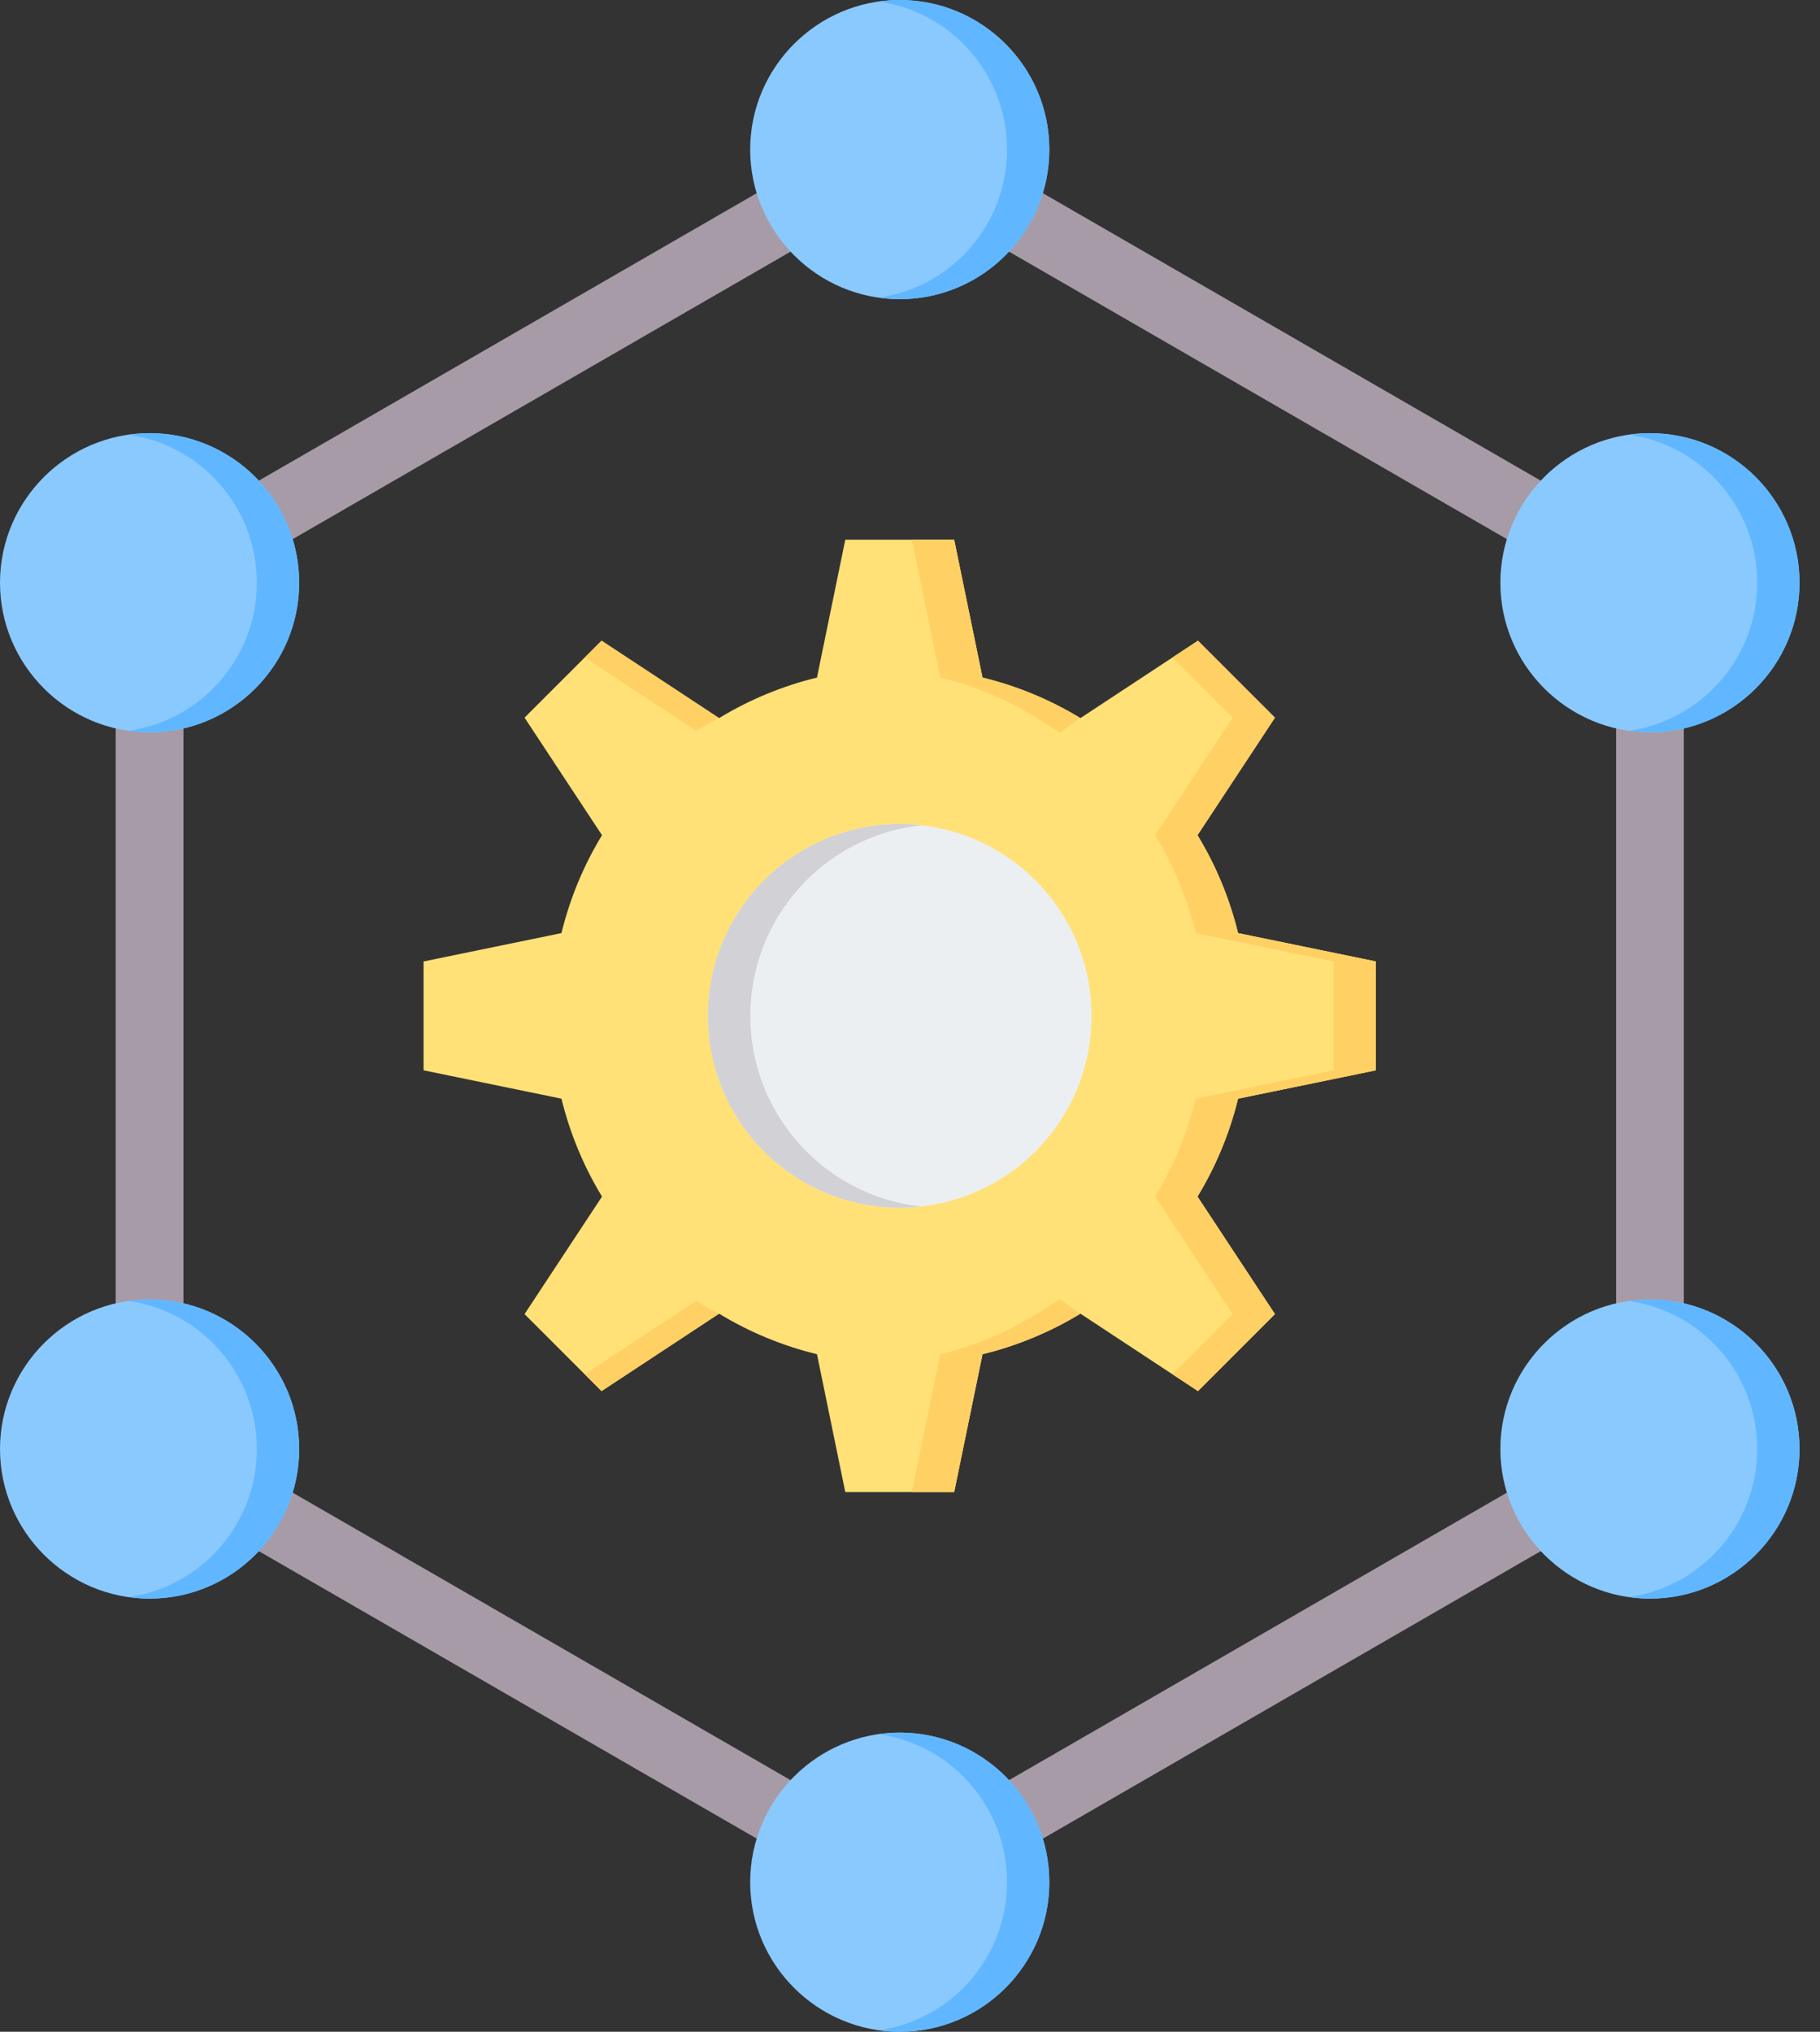 <svg width="43" height="48" viewBox="0 0 43 48" fill="none" xmlns="http://www.w3.org/2000/svg">
<rect x="0" y="0" width="43" height="48" fill="#333333" stroke="none"/>
<path fill-rule="evenodd" clip-rule="evenodd" d="M21.667 2.848L39.383 13.076C39.504 13.146 39.604 13.247 39.674 13.368C39.744 13.49 39.781 13.627 39.781 13.767H39.783V34.233C39.783 34.383 39.741 34.53 39.661 34.658C39.581 34.785 39.468 34.887 39.333 34.953L21.659 45.157C21.536 45.228 21.396 45.265 21.254 45.264C21.111 45.264 20.972 45.225 20.85 45.152L3.134 34.924C3.013 34.854 2.913 34.753 2.843 34.632C2.773 34.511 2.736 34.373 2.736 34.233H2.734V13.767C2.734 13.617 2.777 13.47 2.856 13.342C2.936 13.215 3.05 13.113 3.185 13.047L20.859 2.843C20.982 2.772 21.121 2.735 21.264 2.736C21.406 2.737 21.545 2.775 21.667 2.848ZM38.183 14.227L21.259 4.455L4.334 14.227V33.773L21.259 43.545L38.183 33.773V14.227Z" fill="#A79BA7"/>
<path fill-rule="evenodd" clip-rule="evenodd" d="M21.258 7.068C23.204 7.068 24.791 5.48 24.791 3.534C24.791 1.587 23.204 0 21.258 0C19.311 0 17.724 1.587 17.724 3.534C17.724 5.48 19.311 7.068 21.258 7.068Z" fill="#8AC9FE"/>
<path fill-rule="evenodd" clip-rule="evenodd" d="M21.258 0C23.209 0 24.792 1.582 24.792 3.534C24.792 5.485 23.209 7.068 21.258 7.068C21.09 7.068 20.923 7.056 20.758 7.032C22.473 6.789 23.792 5.316 23.792 3.534C23.792 1.752 22.473 0.278 20.758 0.035C20.923 0.012 21.09 3.06963e-05 21.258 0Z" fill="#60B7FF"/>
<path fill-rule="evenodd" clip-rule="evenodd" d="M38.982 17.301C40.928 17.301 42.516 15.713 42.516 13.767C42.516 11.82 40.928 10.233 38.982 10.233C37.036 10.233 35.448 11.82 35.448 13.767C35.448 15.713 37.036 17.301 38.982 17.301Z" fill="#8AC9FE"/>
<path fill-rule="evenodd" clip-rule="evenodd" d="M38.982 10.233C40.934 10.233 42.516 11.815 42.516 13.767C42.516 15.719 40.934 17.301 38.982 17.301C38.815 17.301 38.648 17.289 38.482 17.265C40.197 17.023 41.516 15.549 41.516 13.767C41.516 11.985 40.197 10.511 38.482 10.268C38.648 10.245 38.815 10.233 38.982 10.233Z" fill="#60B7FF"/>
<path fill-rule="evenodd" clip-rule="evenodd" d="M38.982 37.767C40.928 37.767 42.516 36.179 42.516 34.233C42.516 32.287 40.928 30.699 38.982 30.699C37.036 30.699 35.448 32.287 35.448 34.233C35.448 36.179 37.036 37.767 38.982 37.767Z" fill="#8AC9FE"/>
<path fill-rule="evenodd" clip-rule="evenodd" d="M38.982 30.699C40.934 30.699 42.516 32.281 42.516 34.233C42.516 36.185 40.934 37.767 38.982 37.767C38.815 37.767 38.648 37.755 38.482 37.731C40.197 37.489 41.516 36.015 41.516 34.233C41.516 32.451 40.197 30.977 38.482 30.735C38.648 30.711 38.815 30.699 38.982 30.699Z" fill="#60B7FF"/>
<path fill-rule="evenodd" clip-rule="evenodd" d="M21.258 48C23.204 48 24.791 46.413 24.791 44.466C24.791 42.52 23.204 40.932 21.258 40.932C19.311 40.932 17.724 42.52 17.724 44.466C17.724 46.413 19.311 48 21.258 48Z" fill="#8AC9FE"/>
<path fill-rule="evenodd" clip-rule="evenodd" d="M21.258 40.932C23.209 40.932 24.792 42.514 24.792 44.466C24.792 46.418 23.209 48 21.258 48C21.09 48 20.923 47.988 20.758 47.965C22.473 47.722 23.792 46.248 23.792 44.466C23.792 42.684 22.473 41.211 20.758 40.968C20.923 40.944 21.09 40.932 21.258 40.932Z" fill="#60B7FF"/>
<path fill-rule="evenodd" clip-rule="evenodd" d="M3.534 37.767C5.48 37.767 7.068 36.179 7.068 34.233C7.068 32.287 5.48 30.699 3.534 30.699C1.587 30.699 0 32.287 0 34.233C0 36.179 1.587 37.767 3.534 37.767Z" fill="#8AC9FE"/>
<path fill-rule="evenodd" clip-rule="evenodd" d="M3.534 30.699C5.486 30.699 7.068 32.281 7.068 34.233C7.068 36.185 5.486 37.767 3.534 37.767C3.367 37.767 3.2 37.755 3.034 37.731C4.749 37.489 6.068 36.015 6.068 34.233C6.068 32.451 4.749 30.977 3.034 30.735C3.2 30.711 3.367 30.699 3.534 30.699Z" fill="#60B7FF"/>
<path fill-rule="evenodd" clip-rule="evenodd" d="M3.534 17.301C5.48 17.301 7.068 15.713 7.068 13.767C7.068 11.82 5.48 10.233 3.534 10.233C1.587 10.233 0 11.821 0 13.767C0 15.713 1.587 17.301 3.534 17.301Z" fill="#8AC9FE"/>
<path fill-rule="evenodd" clip-rule="evenodd" d="M3.534 10.233C5.486 10.233 7.068 11.815 7.068 13.767C7.068 15.719 5.486 17.301 3.534 17.301C3.367 17.301 3.2 17.289 3.034 17.265C4.749 17.023 6.068 15.549 6.068 13.767C6.068 11.985 4.749 10.511 3.034 10.268C3.2 10.245 3.367 10.233 3.534 10.233Z" fill="#60B7FF"/>
<path fill-rule="evenodd" clip-rule="evenodd" d="M22.544 12.75L23.213 16.007C24.029 16.206 24.809 16.529 25.526 16.965L28.303 15.136L30.122 16.954L28.292 19.731C28.729 20.448 29.052 21.229 29.251 22.044L32.508 22.714V25.286L29.251 25.956C29.052 26.771 28.729 27.551 28.292 28.269L30.122 31.045L28.303 32.864L25.526 31.035C24.809 31.471 24.029 31.794 23.213 31.993L22.544 35.25H19.971L19.302 31.993C18.486 31.794 17.706 31.471 16.989 31.035L14.212 32.864L12.393 31.045L14.223 28.269C13.787 27.551 13.464 26.771 13.265 25.956L10.008 25.286V22.714L13.265 22.044C13.464 21.229 13.787 20.448 14.223 19.731L12.393 16.954L14.212 15.136L16.989 16.965C17.706 16.529 18.486 16.206 19.302 16.007L19.971 12.75H22.544Z" fill="#FFE177"/>
<path fill-rule="evenodd" clip-rule="evenodd" d="M22.544 12.75L23.214 16.007C24.029 16.206 24.81 16.529 25.527 16.965L25.036 17.307C24.112 16.686 23.317 16.276 22.214 16.007L21.544 12.75H22.544ZM27.701 15.533L28.304 15.136L30.123 16.955L28.293 19.731C28.729 20.448 29.052 21.229 29.251 22.044L32.508 22.714V25.286L29.251 25.956C29.052 26.771 28.729 27.551 28.293 28.269L30.123 31.045L28.304 32.864L27.701 32.467L29.123 31.045L27.293 28.269C27.729 27.551 28.052 26.771 28.251 25.956L31.508 25.286V22.714L28.251 22.044C28.052 21.229 27.729 20.448 27.293 19.731L29.123 16.954L27.701 15.533ZM22.544 35.25L23.214 31.993C24.029 31.794 24.81 31.471 25.527 31.035L25.036 30.693C24.112 31.314 23.317 31.724 22.214 31.993L21.544 35.25H22.544ZM16.989 31.035L14.213 32.864L13.815 32.467L16.447 30.733C16.624 30.84 16.805 30.941 16.989 31.035ZM13.816 15.533L14.213 15.136L16.989 16.965C16.805 17.059 16.624 17.16 16.448 17.267L13.816 15.533Z" fill="#FFD064"/>
<path d="M21.258 28.531C23.76 28.531 25.789 26.502 25.789 24C25.789 21.498 23.76 19.469 21.258 19.469C18.755 19.469 16.727 21.498 16.727 24C16.727 26.502 18.755 28.531 21.258 28.531Z" fill="#ECEFF1"/>
<path fill-rule="evenodd" clip-rule="evenodd" d="M21.258 19.469C21.427 19.469 21.593 19.479 21.758 19.497C19.491 19.745 17.727 21.667 17.727 24C17.727 26.333 19.491 28.255 21.758 28.503C21.593 28.521 21.427 28.531 21.258 28.531C18.755 28.531 16.727 26.502 16.727 24C16.727 21.498 18.755 19.469 21.258 19.469Z" fill="#D1D1D6"/>
</svg>

